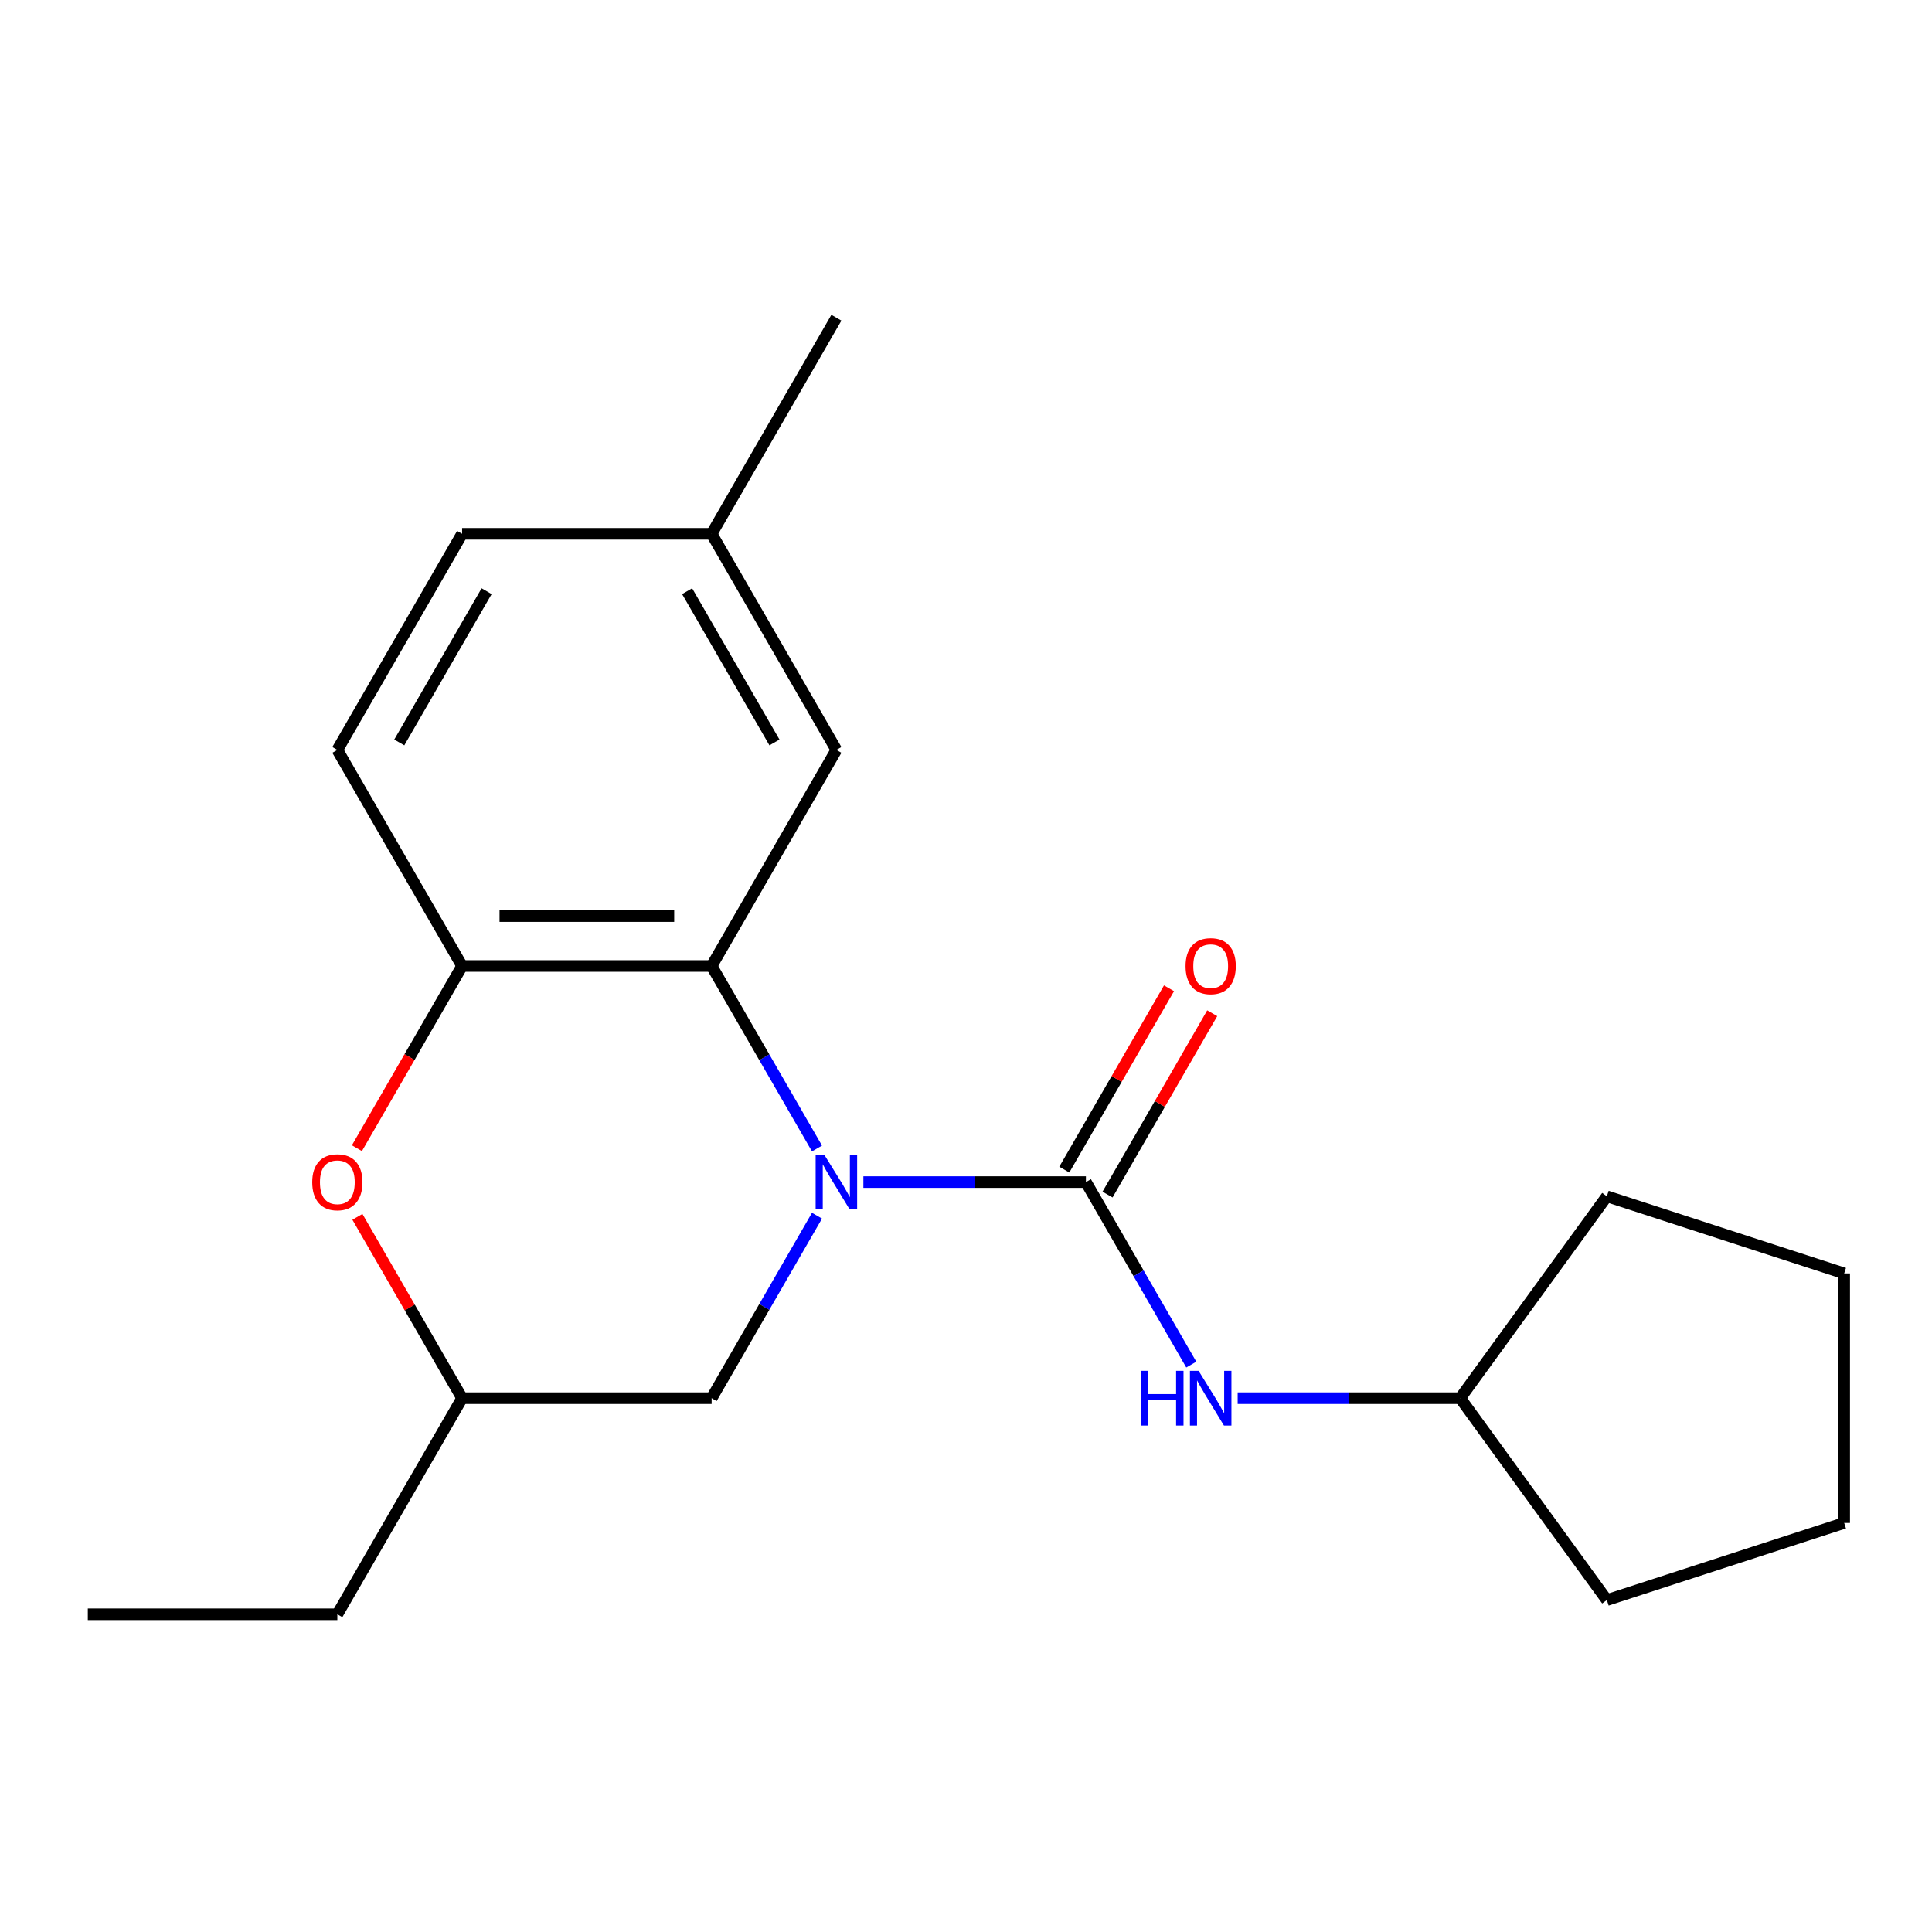 <?xml version='1.0' encoding='iso-8859-1'?>
<svg version='1.1' baseProfile='full'
              xmlns='http://www.w3.org/2000/svg'
                      xmlns:rdkit='http://www.rdkit.org/xml'
                      xmlns:xlink='http://www.w3.org/1999/xlink'
                  xml:space='preserve'
width='1000px' height='1000px' viewBox='0 0 1000 1000'>
<!-- END OF HEADER -->
<rect style='opacity:1.0;fill:#FFFFFF;stroke:none' width='1000' height='1000' x='0' y='0'> </rect>
<path class='bond-0' d='M 446.884,611.85 L 504.476,611.85' style='fill:none;fill-rule:evenodd;stroke:#0000FF;stroke-width:6px;stroke-linecap:butt;stroke-linejoin:miter;stroke-opacity:1' />
<path class='bond-0' d='M 504.476,611.85 L 562.068,611.85' style='fill:none;fill-rule:evenodd;stroke:#000000;stroke-width:6px;stroke-linecap:butt;stroke-linejoin:miter;stroke-opacity:1' />
<path class='bond-1' d='M 422.876,594.461 L 395.607,547.231' style='fill:none;fill-rule:evenodd;stroke:#0000FF;stroke-width:6px;stroke-linecap:butt;stroke-linejoin:miter;stroke-opacity:1' />
<path class='bond-1' d='M 395.607,547.231 L 368.338,500' style='fill:none;fill-rule:evenodd;stroke:#000000;stroke-width:6px;stroke-linecap:butt;stroke-linejoin:miter;stroke-opacity:1' />
<path class='bond-5' d='M 422.876,629.239 L 395.607,676.47' style='fill:none;fill-rule:evenodd;stroke:#0000FF;stroke-width:6px;stroke-linecap:butt;stroke-linejoin:miter;stroke-opacity:1' />
<path class='bond-5' d='M 395.607,676.47 L 368.338,723.7' style='fill:none;fill-rule:evenodd;stroke:#000000;stroke-width:6px;stroke-linecap:butt;stroke-linejoin:miter;stroke-opacity:1' />
<path class='bond-4' d='M 562.068,611.85 L 589.337,659.081' style='fill:none;fill-rule:evenodd;stroke:#000000;stroke-width:6px;stroke-linecap:butt;stroke-linejoin:miter;stroke-opacity:1' />
<path class='bond-4' d='M 589.337,659.081 L 616.606,706.312' style='fill:none;fill-rule:evenodd;stroke:#0000FF;stroke-width:6px;stroke-linecap:butt;stroke-linejoin:miter;stroke-opacity:1' />
<path class='bond-6' d='M 573.253,618.308 L 600.349,571.377' style='fill:none;fill-rule:evenodd;stroke:#000000;stroke-width:6px;stroke-linecap:butt;stroke-linejoin:miter;stroke-opacity:1' />
<path class='bond-6' d='M 600.349,571.377 L 627.444,524.447' style='fill:none;fill-rule:evenodd;stroke:#FF0000;stroke-width:6px;stroke-linecap:butt;stroke-linejoin:miter;stroke-opacity:1' />
<path class='bond-6' d='M 550.883,605.393 L 577.979,558.462' style='fill:none;fill-rule:evenodd;stroke:#000000;stroke-width:6px;stroke-linecap:butt;stroke-linejoin:miter;stroke-opacity:1' />
<path class='bond-6' d='M 577.979,558.462 L 605.074,511.531' style='fill:none;fill-rule:evenodd;stroke:#FF0000;stroke-width:6px;stroke-linecap:butt;stroke-linejoin:miter;stroke-opacity:1' />
<path class='bond-2' d='M 368.338,500 L 239.185,500' style='fill:none;fill-rule:evenodd;stroke:#000000;stroke-width:6px;stroke-linecap:butt;stroke-linejoin:miter;stroke-opacity:1' />
<path class='bond-2' d='M 348.965,474.169 L 258.558,474.169' style='fill:none;fill-rule:evenodd;stroke:#000000;stroke-width:6px;stroke-linecap:butt;stroke-linejoin:miter;stroke-opacity:1' />
<path class='bond-7' d='M 368.338,500 L 432.915,388.15' style='fill:none;fill-rule:evenodd;stroke:#000000;stroke-width:6px;stroke-linecap:butt;stroke-linejoin:miter;stroke-opacity:1' />
<path class='bond-9' d='M 239.185,500 L 174.608,388.15' style='fill:none;fill-rule:evenodd;stroke:#000000;stroke-width:6px;stroke-linecap:butt;stroke-linejoin:miter;stroke-opacity:1' />
<path class='bond-20' d='M 239.185,500 L 211.962,547.151' style='fill:none;fill-rule:evenodd;stroke:#000000;stroke-width:6px;stroke-linecap:butt;stroke-linejoin:miter;stroke-opacity:1' />
<path class='bond-20' d='M 211.962,547.151 L 184.74,594.301' style='fill:none;fill-rule:evenodd;stroke:#FF0000;stroke-width:6px;stroke-linecap:butt;stroke-linejoin:miter;stroke-opacity:1' />
<path class='bond-3' d='M 184.994,629.839 L 212.089,676.77' style='fill:none;fill-rule:evenodd;stroke:#FF0000;stroke-width:6px;stroke-linecap:butt;stroke-linejoin:miter;stroke-opacity:1' />
<path class='bond-3' d='M 212.089,676.77 L 239.185,723.7' style='fill:none;fill-rule:evenodd;stroke:#000000;stroke-width:6px;stroke-linecap:butt;stroke-linejoin:miter;stroke-opacity:1' />
<path class='bond-11' d='M 640.614,723.7 L 698.206,723.7' style='fill:none;fill-rule:evenodd;stroke:#0000FF;stroke-width:6px;stroke-linecap:butt;stroke-linejoin:miter;stroke-opacity:1' />
<path class='bond-11' d='M 698.206,723.7 L 755.799,723.7' style='fill:none;fill-rule:evenodd;stroke:#000000;stroke-width:6px;stroke-linecap:butt;stroke-linejoin:miter;stroke-opacity:1' />
<path class='bond-8' d='M 368.338,723.7 L 239.185,723.7' style='fill:none;fill-rule:evenodd;stroke:#000000;stroke-width:6px;stroke-linecap:butt;stroke-linejoin:miter;stroke-opacity:1' />
<path class='bond-10' d='M 432.915,388.15 L 368.338,276.3' style='fill:none;fill-rule:evenodd;stroke:#000000;stroke-width:6px;stroke-linecap:butt;stroke-linejoin:miter;stroke-opacity:1' />
<path class='bond-10' d='M 400.858,384.288 L 355.655,305.992' style='fill:none;fill-rule:evenodd;stroke:#000000;stroke-width:6px;stroke-linecap:butt;stroke-linejoin:miter;stroke-opacity:1' />
<path class='bond-13' d='M 239.185,723.7 L 174.608,835.551' style='fill:none;fill-rule:evenodd;stroke:#000000;stroke-width:6px;stroke-linecap:butt;stroke-linejoin:miter;stroke-opacity:1' />
<path class='bond-21' d='M 174.608,388.15 L 239.185,276.3' style='fill:none;fill-rule:evenodd;stroke:#000000;stroke-width:6px;stroke-linecap:butt;stroke-linejoin:miter;stroke-opacity:1' />
<path class='bond-21' d='M 206.665,384.288 L 251.868,305.992' style='fill:none;fill-rule:evenodd;stroke:#000000;stroke-width:6px;stroke-linecap:butt;stroke-linejoin:miter;stroke-opacity:1' />
<path class='bond-12' d='M 368.338,276.3 L 239.185,276.3' style='fill:none;fill-rule:evenodd;stroke:#000000;stroke-width:6px;stroke-linecap:butt;stroke-linejoin:miter;stroke-opacity:1' />
<path class='bond-14' d='M 368.338,276.3 L 432.915,164.449' style='fill:none;fill-rule:evenodd;stroke:#000000;stroke-width:6px;stroke-linecap:butt;stroke-linejoin:miter;stroke-opacity:1' />
<path class='bond-15' d='M 755.799,723.7 L 831.713,619.213' style='fill:none;fill-rule:evenodd;stroke:#000000;stroke-width:6px;stroke-linecap:butt;stroke-linejoin:miter;stroke-opacity:1' />
<path class='bond-16' d='M 755.799,723.7 L 831.713,828.188' style='fill:none;fill-rule:evenodd;stroke:#000000;stroke-width:6px;stroke-linecap:butt;stroke-linejoin:miter;stroke-opacity:1' />
<path class='bond-17' d='M 174.608,835.551 L 45.455,835.551' style='fill:none;fill-rule:evenodd;stroke:#000000;stroke-width:6px;stroke-linecap:butt;stroke-linejoin:miter;stroke-opacity:1' />
<path class='bond-19' d='M 831.713,619.213 L 954.545,659.124' style='fill:none;fill-rule:evenodd;stroke:#000000;stroke-width:6px;stroke-linecap:butt;stroke-linejoin:miter;stroke-opacity:1' />
<path class='bond-18' d='M 831.713,828.188 L 954.545,788.277' style='fill:none;fill-rule:evenodd;stroke:#000000;stroke-width:6px;stroke-linecap:butt;stroke-linejoin:miter;stroke-opacity:1' />
<path class='bond-22' d='M 954.545,788.277 L 954.545,659.124' style='fill:none;fill-rule:evenodd;stroke:#000000;stroke-width:6px;stroke-linecap:butt;stroke-linejoin:miter;stroke-opacity:1' />
<path  class='atom-0' d='M 426.655 597.69
L 435.935 612.69
Q 436.855 614.17, 438.335 616.85
Q 439.815 619.53, 439.895 619.69
L 439.895 597.69
L 443.655 597.69
L 443.655 626.01
L 439.775 626.01
L 429.815 609.61
Q 428.655 607.69, 427.415 605.49
Q 426.215 603.29, 425.855 602.61
L 425.855 626.01
L 422.175 626.01
L 422.175 597.69
L 426.655 597.69
' fill='#0000FF'/>
<path  class='atom-4' d='M 161.608 611.93
Q 161.608 605.13, 164.968 601.33
Q 168.328 597.53, 174.608 597.53
Q 180.888 597.53, 184.248 601.33
Q 187.608 605.13, 187.608 611.93
Q 187.608 618.81, 184.208 622.73
Q 180.808 626.61, 174.608 626.61
Q 168.368 626.61, 164.968 622.73
Q 161.608 618.85, 161.608 611.93
M 174.608 623.41
Q 178.928 623.41, 181.248 620.53
Q 183.608 617.61, 183.608 611.93
Q 183.608 606.37, 181.248 603.57
Q 178.928 600.73, 174.608 600.73
Q 170.288 600.73, 167.928 603.53
Q 165.608 606.33, 165.608 611.93
Q 165.608 617.65, 167.928 620.53
Q 170.288 623.41, 174.608 623.41
' fill='#FF0000'/>
<path  class='atom-5' d='M 590.425 709.54
L 594.265 709.54
L 594.265 721.58
L 608.745 721.58
L 608.745 709.54
L 612.585 709.54
L 612.585 737.86
L 608.745 737.86
L 608.745 724.78
L 594.265 724.78
L 594.265 737.86
L 590.425 737.86
L 590.425 709.54
' fill='#0000FF'/>
<path  class='atom-5' d='M 620.385 709.54
L 629.665 724.54
Q 630.585 726.02, 632.065 728.7
Q 633.545 731.38, 633.625 731.54
L 633.625 709.54
L 637.385 709.54
L 637.385 737.86
L 633.505 737.86
L 623.545 721.46
Q 622.385 719.54, 621.145 717.34
Q 619.945 715.14, 619.585 714.46
L 619.585 737.86
L 615.905 737.86
L 615.905 709.54
L 620.385 709.54
' fill='#0000FF'/>
<path  class='atom-7' d='M 613.645 500.08
Q 613.645 493.28, 617.005 489.48
Q 620.365 485.68, 626.645 485.68
Q 632.925 485.68, 636.285 489.48
Q 639.645 493.28, 639.645 500.08
Q 639.645 506.96, 636.245 510.88
Q 632.845 514.76, 626.645 514.76
Q 620.405 514.76, 617.005 510.88
Q 613.645 507, 613.645 500.08
M 626.645 511.56
Q 630.965 511.56, 633.285 508.68
Q 635.645 505.76, 635.645 500.08
Q 635.645 494.52, 633.285 491.72
Q 630.965 488.88, 626.645 488.88
Q 622.325 488.88, 619.965 491.68
Q 617.645 494.48, 617.645 500.08
Q 617.645 505.8, 619.965 508.68
Q 622.325 511.56, 626.645 511.56
' fill='#FF0000'/>
</svg>
